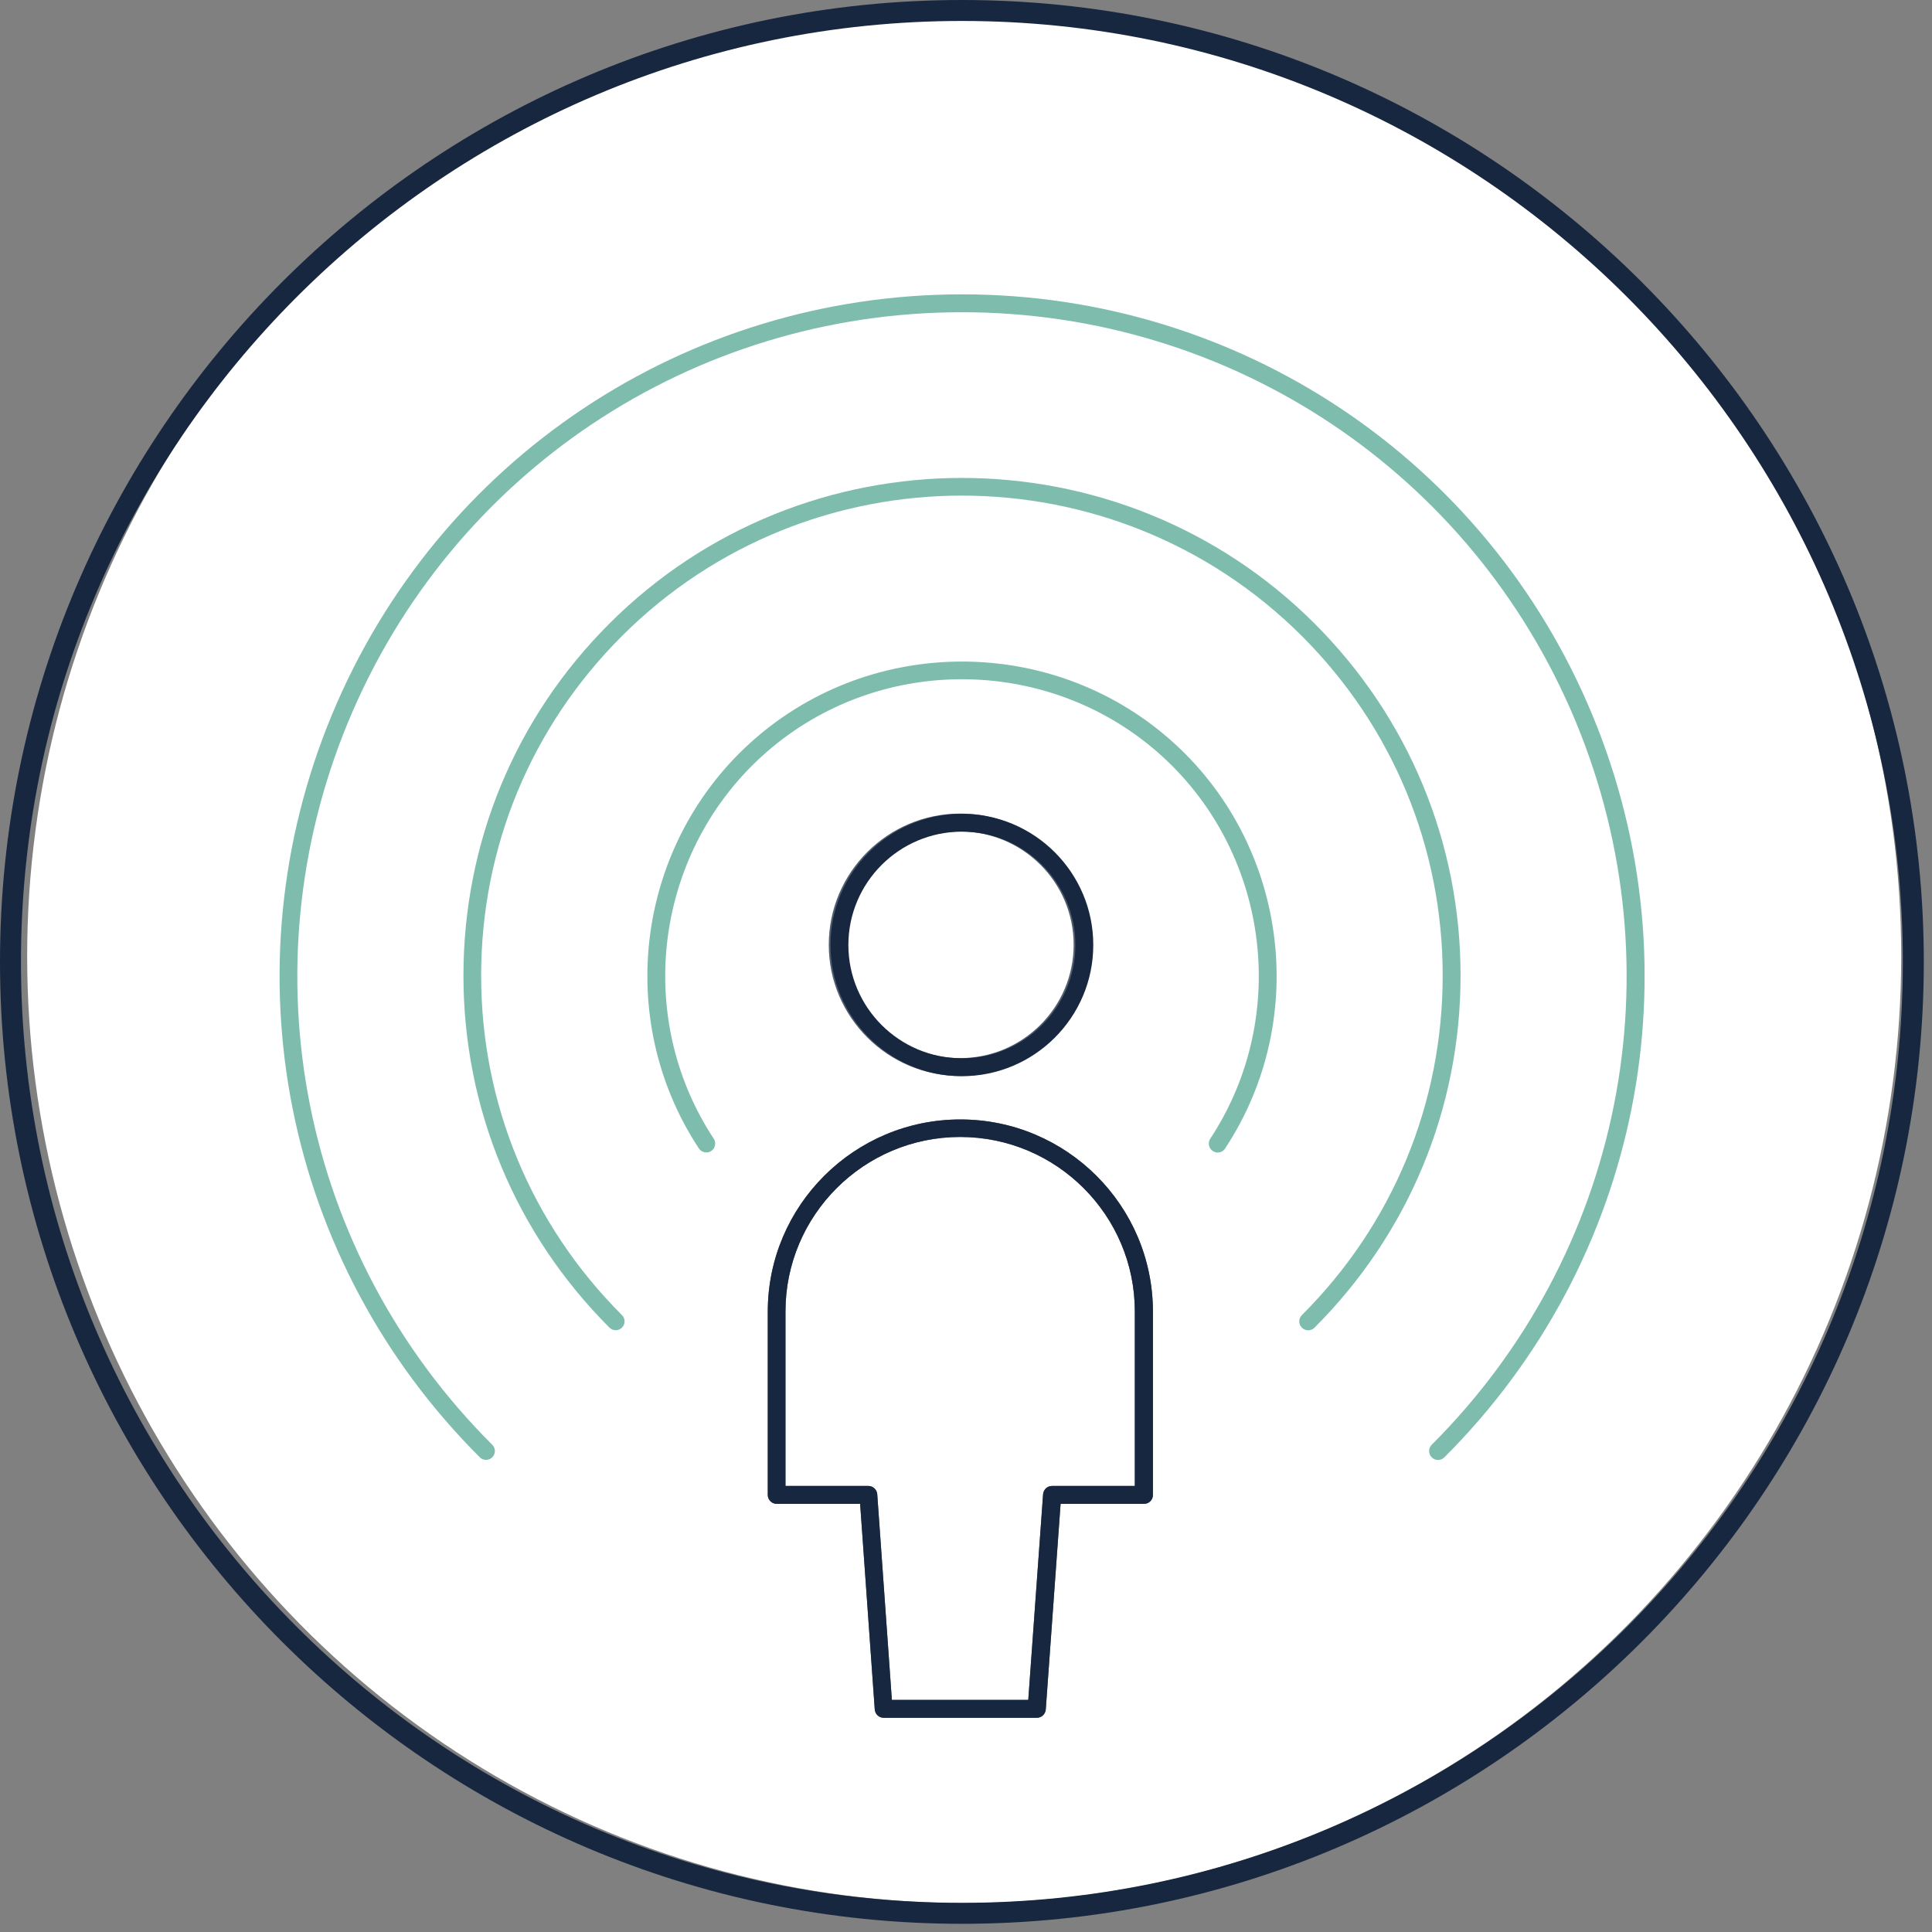 <svg width="100" height="100" viewBox="0 0 100 100" fill="none" xmlns="http://www.w3.org/2000/svg">
<rect x="0" y="0" width="100" height="100" fill="#808080" stroke="none"/>
<ellipse cx="49.906" cy="49.502" rx="48.5" ry="49" fill="white"/>
<path d="M46.163 87.986H53.223L53.99 77.341C54.01 77.102 54.209 76.913 54.448 76.913H58.739V67.881C58.739 62.902 54.687 58.849 49.698 58.849C44.709 58.849 40.656 62.902 40.656 67.881V76.913H44.948C45.187 76.913 45.386 77.102 45.406 77.341L46.163 87.986V87.986ZM53.651 88.912H45.735C45.496 88.912 45.297 88.722 45.277 88.483L44.52 77.839H40.198C39.949 77.839 39.74 77.63 39.74 77.381V67.891C39.74 62.404 44.211 57.943 49.708 57.943C55.204 57.943 59.675 62.404 59.675 67.891V77.381C59.675 77.639 59.466 77.839 59.217 77.839H54.896L54.129 88.483C54.109 88.722 53.91 88.912 53.671 88.912" fill="#505D6F"/>
<path d="M49.697 43.037C46.461 43.037 43.822 45.666 43.822 48.902C43.822 52.138 46.461 54.767 49.697 54.767C52.934 54.767 55.572 52.138 55.572 48.902C55.572 45.666 52.934 43.037 49.697 43.037ZM49.697 55.693C45.953 55.693 42.897 52.646 42.897 48.902C42.897 45.158 45.944 42.111 49.697 42.111C53.452 42.111 56.499 45.158 56.499 48.902C56.499 52.646 53.452 55.693 49.697 55.693Z" fill="#505D6F"/>
<path d="M46.163 87.986H53.223L53.99 77.341C54.01 77.102 54.209 76.913 54.448 76.913H58.739V67.881C58.739 62.902 54.687 58.849 49.698 58.849C44.709 58.849 40.656 62.902 40.656 67.881V76.913H44.948C45.187 76.913 45.386 77.102 45.406 77.341L46.163 87.986V87.986ZM53.651 88.912H45.735C45.496 88.912 45.297 88.722 45.277 88.483L44.52 77.839H40.198C39.949 77.839 39.74 77.63 39.74 77.381V67.891C39.74 62.404 44.211 57.943 49.708 57.943C55.204 57.943 59.675 62.404 59.675 67.891V77.381C59.675 77.639 59.466 77.839 59.217 77.839H54.896L54.129 88.483C54.109 88.722 53.91 88.912 53.671 88.912" fill="#172740"/>
<path d="M49.788 99.576C22.335 99.576 0 77.241 0 49.788C0 22.335 22.335 0 49.788 0C77.241 0 99.576 22.335 99.576 49.788C99.576 77.241 77.241 99.576 49.788 99.576ZM49.788 1.085C22.932 1.085 1.085 22.932 1.085 49.788C1.085 76.644 22.932 98.491 49.788 98.491C76.644 98.491 98.491 76.644 98.491 49.788C98.491 22.932 76.644 1.085 49.788 1.085Z" fill="#172740"/>
<path d="M67.712 68.857C67.593 68.857 67.473 68.807 67.384 68.718C67.204 68.538 67.204 68.25 67.384 68.07C72.084 63.38 74.673 57.137 74.673 50.495C74.673 43.853 72.084 37.62 67.384 32.92C57.675 23.231 41.892 23.231 32.193 32.92C27.493 37.61 24.904 43.853 24.904 50.495C24.904 57.137 27.493 63.37 32.193 68.07C32.373 68.25 32.373 68.538 32.193 68.718C32.014 68.897 31.725 68.897 31.546 68.718C26.677 63.848 23.988 57.376 23.988 50.495C23.988 43.614 26.667 37.142 31.546 32.273C41.603 22.226 57.974 22.226 68.041 32.273C72.91 37.142 75.599 43.614 75.599 50.495C75.599 57.376 72.91 63.848 68.041 68.718C67.951 68.807 67.832 68.857 67.712 68.857" fill="#7EBDAD"/>
<path d="M74.433 75.569C74.314 75.569 74.194 75.519 74.104 75.429C73.925 75.25 73.925 74.961 74.104 74.782C83.972 64.924 86.9 50.236 81.563 37.361C76.225 24.486 63.748 16.161 49.788 16.161C35.827 16.161 23.36 24.486 18.023 37.361C12.686 50.236 15.603 64.934 25.481 74.782C25.66 74.961 25.66 75.25 25.481 75.429C25.302 75.608 25.013 75.608 24.834 75.429C14.697 65.312 11.69 50.227 17.177 37.003C22.663 23.779 35.469 15.235 49.798 15.235C64.127 15.235 76.932 23.779 82.419 37.003C87.906 50.227 84.898 65.312 74.762 75.429C74.672 75.519 74.552 75.569 74.433 75.569" fill="#7EBDAD"/>
<path d="M63.022 59.656C62.932 59.656 62.852 59.626 62.773 59.576C62.564 59.437 62.504 59.148 62.643 58.939C66.845 52.556 65.67 43.953 59.905 38.924C54.139 33.906 45.447 33.896 39.681 38.924C33.916 43.953 32.741 52.556 36.943 58.939C37.082 59.148 37.022 59.437 36.813 59.576C36.604 59.716 36.315 59.656 36.176 59.447C31.715 52.676 32.96 43.565 39.074 38.237C45.188 32.91 54.398 32.91 60.512 38.237C66.626 43.565 67.871 52.686 63.41 59.447C63.32 59.586 63.171 59.656 63.022 59.656" fill="#7EBDAD"/>
<path d="M49.787 43.047C46.551 43.047 43.912 45.675 43.912 48.912C43.912 52.148 46.551 54.777 49.787 54.777C53.024 54.777 55.662 52.148 55.662 48.912C55.662 45.675 53.024 43.047 49.787 43.047ZM49.787 55.703C46.043 55.703 42.986 52.656 42.986 48.912C42.986 45.168 46.033 42.121 49.787 42.121C53.541 42.121 56.588 45.168 56.588 48.912C56.588 52.656 53.541 55.703 49.787 55.703Z" fill="#172740"/>
</svg>
